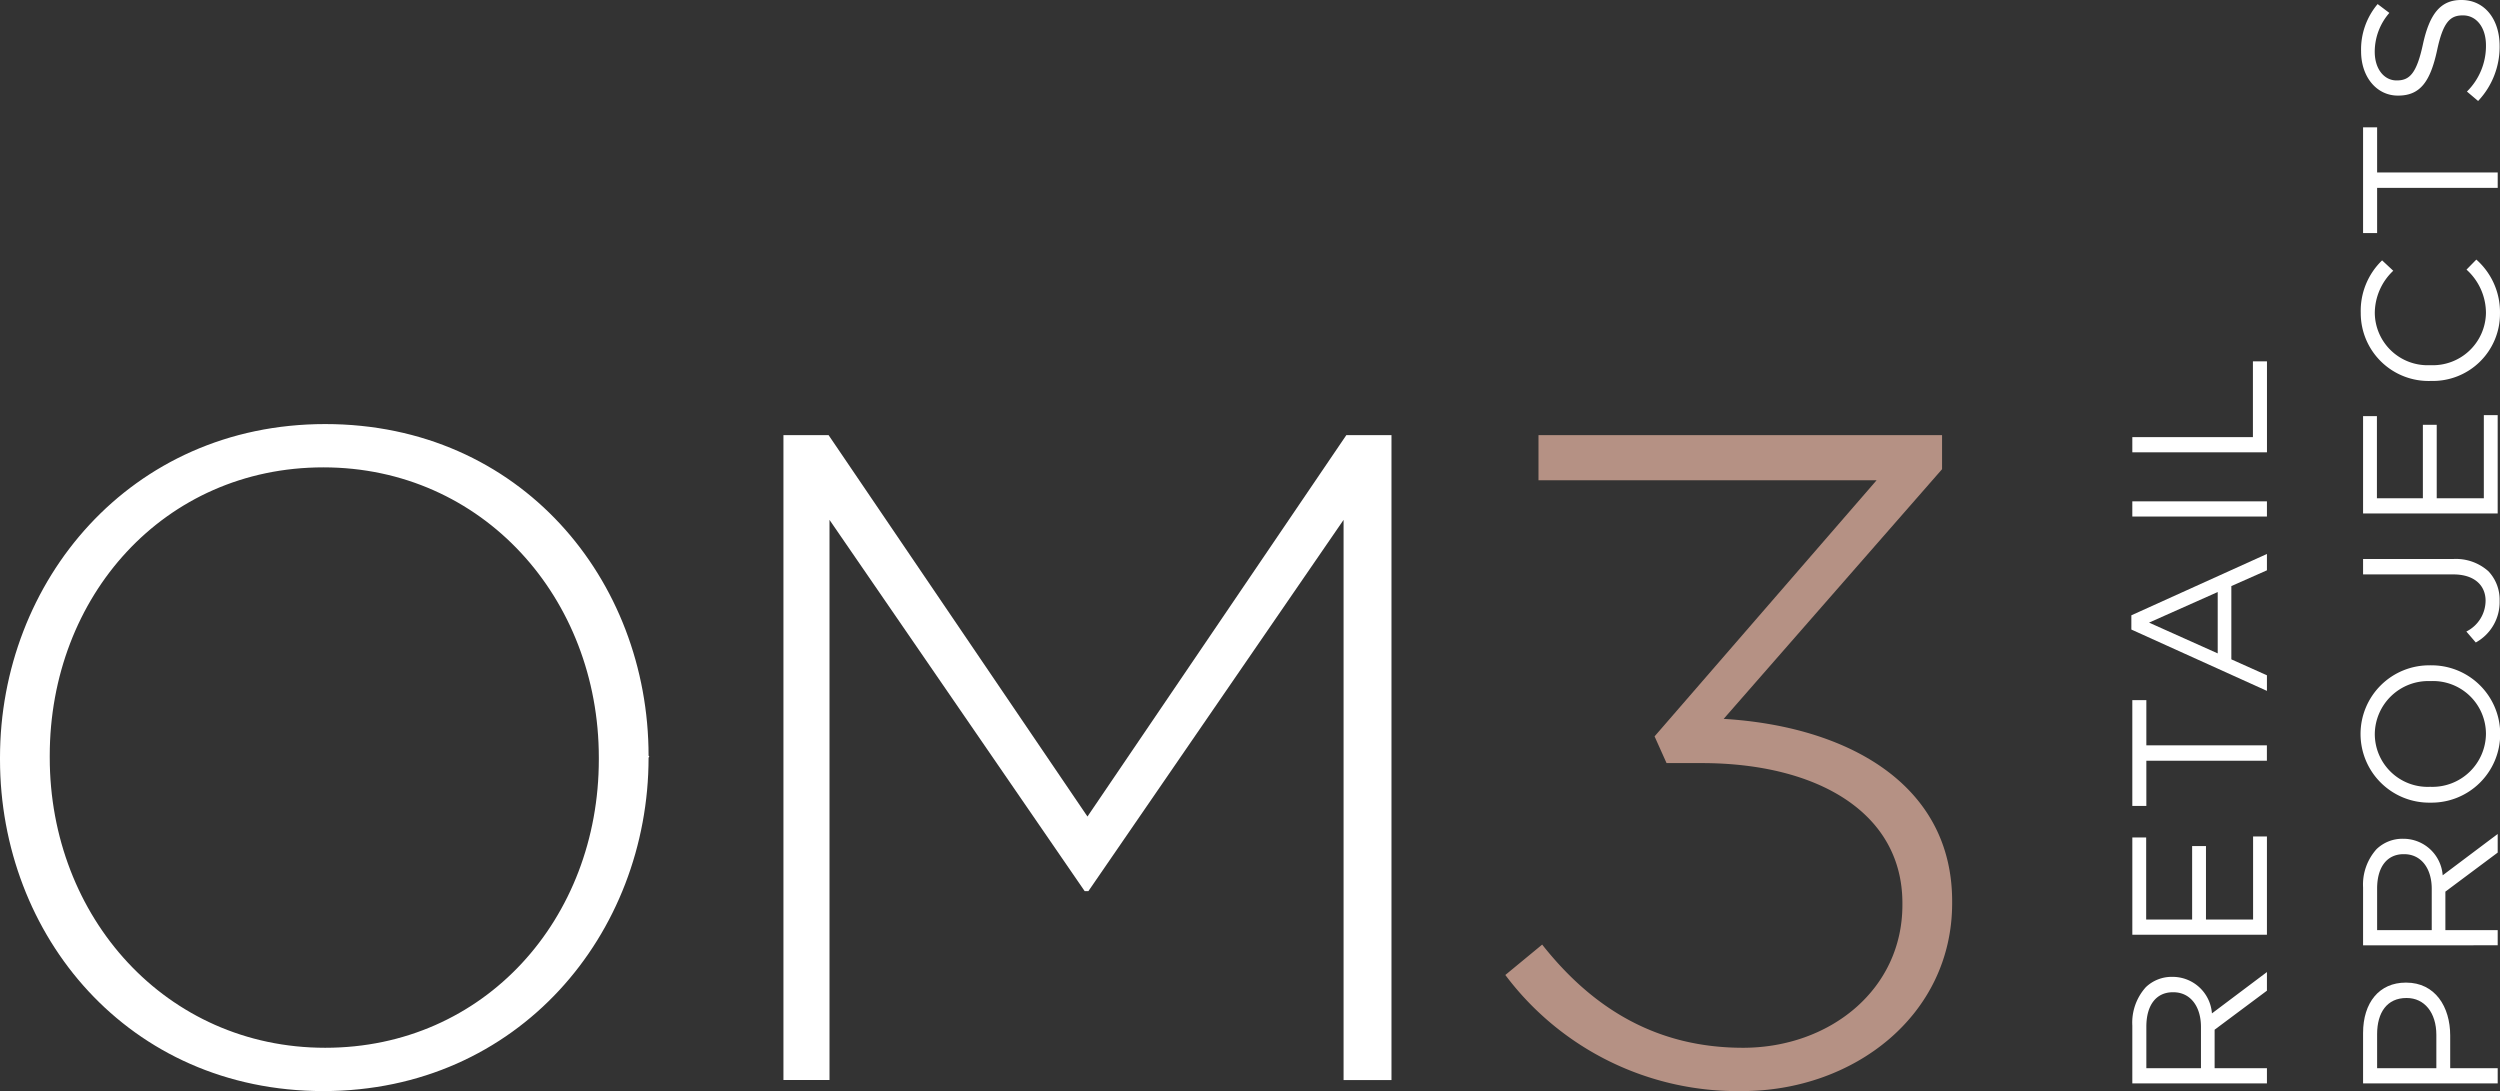 <svg xmlns="http://www.w3.org/2000/svg" xmlns:xlink="http://www.w3.org/1999/xlink" width="174.436" height="76.129" viewBox="0 0 174.436 76.129"><rect x="0" y="0" width="174.436" height="76.129" fill="#333333" stroke="none"/><defs><clipPath id="a"><rect width="174.436" height="76.129" fill="none"/></clipPath></defs><g clip-path="url(#a)"><path d="M349.21,166.961v-4.039a3.7,3.7,0,0,1,.939-2.671,2.6,2.6,0,0,1,1.852-.724h.027a2.749,2.749,0,0,1,2.737,2.549l3.838-2.885v1.3l-3.65,2.724V165.9h3.65v1.06ZM354,163.016c0-1.409-.725-2.416-1.933-2.416h-.026c-1.154,0-1.852.886-1.852,2.4v2.9H354Z" transform="translate(-200.429 -91.367)" fill="#fff"/><path d="M349.21,143.847v-6.79h.966v5.73h3.207v-5.126h.966v5.126h3.287v-5.8h.966v6.857Z" transform="translate(-200.428 -78.625)" fill="#fff"/><path d="M350.189,118.89v3.153h-.979v-7.38h.979v3.153H358.6v1.074Z" transform="translate(-200.429 -65.811)" fill="#fff"/><path d="M349.052,96v-.993l9.46-4.281v1.141l-2.483,1.1v5.112l2.483,1.114v1.087Zm6.025-2.617-4.791,2.134,4.791,2.147Z" transform="translate(-200.338 -52.074)" fill="#fff"/><path d="M0,0H9.393V1.06H0Z" transform="translate(148.781 34.981)" fill="#fff"/><path d="M349.21,65.525v-1.06h8.414V59.178h.98v6.347Z" transform="translate(-200.428 -33.965)" fill="#fff"/><path d="M387,167.955v-3.516c0-2.12,1.127-3.516,2.979-3.516h.027c2.026,0,3.073,1.691,3.073,3.69v2.281h3.314v1.06Zm5.113-3.382c0-1.556-.832-2.576-2.066-2.576h-.027c-1.342,0-2.04,1.006-2.04,2.523v2.375h4.133Z" transform="translate(-222.118 -92.362)" fill="#fff"/><path d="M387,144.349V140.31a3.7,3.7,0,0,1,.939-2.671,2.594,2.594,0,0,1,1.852-.725h.027a2.749,2.749,0,0,1,2.737,2.549l3.838-2.885v1.3l-3.65,2.724v2.684h3.65v1.06Zm4.791-3.945c0-1.409-.725-2.416-1.933-2.416h-.026c-1.154,0-1.852.886-1.852,2.4v2.9h3.811Z" transform="translate(-222.118 -78.389)" fill="#fff"/><path d="M391.506,118.529h-.027a4.791,4.791,0,1,1-.027-9.581c.013-.013.013-.013.027,0a4.791,4.791,0,1,1,.027,9.581m0-8.481h-.027a3.734,3.734,0,0,0-3.878,3.7,3.69,3.69,0,0,0,3.851,3.677h.027a3.735,3.735,0,0,0,3.878-3.7,3.69,3.69,0,0,0-3.851-3.677" transform="translate(-221.901 -62.525)" fill="#fff"/><path d="M394.864,97.374l-.658-.765a2.418,2.418,0,0,0,1.342-2.146c0-1.06-.765-1.839-2.255-1.839H387V91.55h6.28a3.389,3.389,0,0,1,2.469.858,2.881,2.881,0,0,1,.778,2.067,3.217,3.217,0,0,1-1.664,2.9" transform="translate(-222.118 -52.545)" fill="#fff"/><path d="M387,74.85V68.06h.966v5.73h3.207V68.664h.966V73.79h3.287v-5.8h.966V74.85Z" transform="translate(-222.118 -39.024)" fill="#fff"/><path d="M391.506,50.983h-.027a4.732,4.732,0,0,1-4.858-4.75,4.889,4.889,0,0,1,1.49-3.664l.778.725a4.081,4.081,0,0,0-1.288,2.952,3.683,3.683,0,0,0,3.851,3.636h.027a3.706,3.706,0,0,0,3.878-3.636A4.077,4.077,0,0,0,394,43.214l.685-.7a4.892,4.892,0,0,1,1.651,3.757,4.685,4.685,0,0,1-4.831,4.71" transform="translate(-221.901 -24.402)" fill="#fff"/><path d="M387.98,25.077v3.154H387v-7.38h.98V24h8.414v1.073Z" transform="translate(-222.118 -11.967)" fill="#fff"/><path d="M394.844,7.045l-.778-.657a4.473,4.473,0,0,0,1.328-3.221c0-1.262-.671-2.093-1.6-2.093h-.027c-.872,0-1.369.47-1.785,2.442-.469,2.161-1.167,3.154-2.711,3.154h-.027c-1.476,0-2.563-1.3-2.563-3.086a4.9,4.9,0,0,1,1.154-3.3l.818.617a4.128,4.128,0,0,0-1.02,2.711c0,1.221.671,2,1.517,2h.026c.886,0,1.383-.483,1.825-2.549C391.462.966,392.227,0,393.663,0h.027c1.61,0,2.657,1.342,2.657,3.207a5.5,5.5,0,0,1-1.5,3.838" transform="translate(-221.937 0)" fill="#fff"/><path d="M0,92.848v-.129c0-12.278,9.064-23.27,22.691-23.27S45.254,80.313,45.254,92.59c.064.064.064.064,0,.129,0,12.278-9.063,23.27-22.691,23.27S0,105.126,0,92.848m41.783,0v-.129c0-11.121-8.1-20.249-19.22-20.249s-19.092,9-19.092,20.12v.129c0,11.121,8.1,20.249,19.22,20.249s19.092-9,19.092-20.12" transform="translate(0 -39.86)" fill="#fff"/><path d="M128.305,71.259h3.15l18.063,26.613,18.063-26.613h3.15v45h-3.343V77.173l-17.806,25.906h-.257L131.519,77.173v39.083h-3.214Z" transform="translate(-73.641 -40.899)" fill="#fff"/><path d="M246.527,108.928l2.571-2.121c3.6,4.564,8.1,7.2,14.014,7.2,6.042,0,11.121-4.05,11.121-9.964v-.129c0-6.3-5.914-9.771-14.014-9.771h-2.443l-.836-1.864,15.492-17.87H248.841v-3.15H277v2.378L261.762,91.058c8.55.514,15.942,4.5,15.942,12.728v.128c0,7.843-6.878,13.114-14.656,13.114a20.241,20.241,0,0,1-16.521-8.1" transform="translate(-141.494 -40.899)" fill="#b59184"/></g></svg>